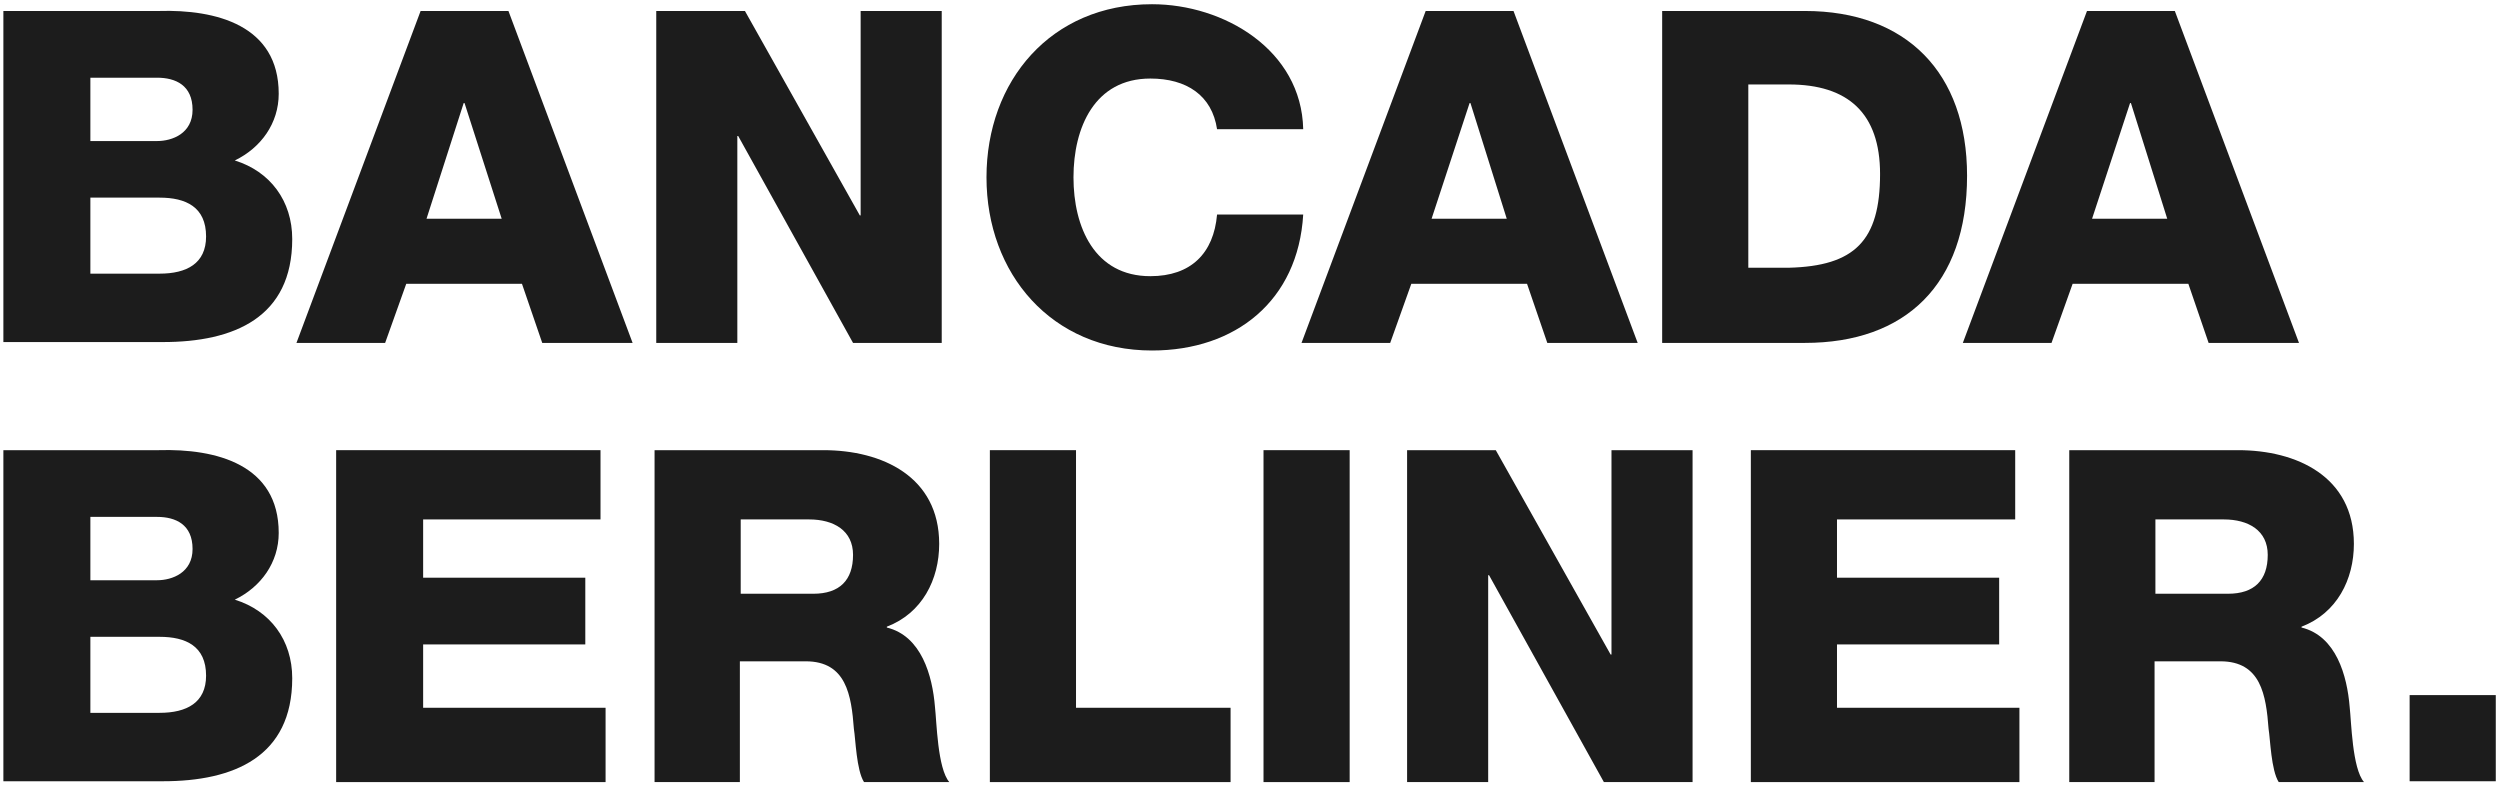 <?xml version="1.0" encoding="utf-8"?>
<!-- Generator: Adobe Illustrator 24.2.1, SVG Export Plug-In . SVG Version: 6.00 Build 0)  -->
<svg version="1.1" id="Camada_1" xmlns="http://www.w3.org/2000/svg" xmlns:xlink="http://www.w3.org/1999/xlink" x="0px" y="0px"
	 viewBox="0 0 296 93" style="enable-background:new 0 0 296 93;" xml:space="preserve">
<style type="text/css">
	.st0{fill:#1C1C1C;}
</style>
<g>
	<path class="st0" d="M0.4,1.3h18.4C25.6,1.1,33,3,33,11.1c0,3.5-2.1,6.4-5.2,7.9c4.2,1.3,6.8,4.8,6.8,9.3c0,9.3-6.9,12.2-15.3,12.2
		H0.4V1.3z M10.7,16.7h7.9c1.8,0,4.2-0.9,4.2-3.7c0-2.9-2-3.8-4.2-3.8h-7.9V16.7z M10.7,32.4h8.2c3.2,0,5.5-1.2,5.5-4.4
		c0-3.5-2.4-4.6-5.5-4.6h-8.2V32.4z"/>
	<path class="st0" d="M49.8,1.3h10.4l14.7,39.3H64.2l-2.4-7H48.1l-2.5,7H35.1L49.8,1.3z M50.5,25.9h8.9L55,12.2h-0.1L50.5,25.9z"/>
	<path class="st0" d="M77.7,1.3h10.5l13.6,24.2h0.1V1.3h9.6v39.3h-10.5L87.4,16.1h-0.1v24.5h-9.6V1.3z"/>
	<path class="st0" d="M144.1,15.3c-0.6-4-3.6-6-7.9-6c-6.6,0-9.1,5.8-9.1,11.7s2.5,11.7,9.1,11.7c4.8,0,7.5-2.7,7.9-7.3h10.2
		c-0.6,10.2-8,16.1-17.9,16.1c-11.9,0-19.6-9.1-19.6-20.5c0-11.4,7.6-20.5,19.6-20.5c8.5,0,17.7,5.4,17.9,14.8H144.1z"/>
	<path class="st0" d="M168.8,1.3h10.4l14.7,39.3h-10.7l-2.4-7h-13.7l-2.5,7h-10.5L168.8,1.3z M169.5,25.9h8.9l-4.3-13.7H174
		L169.5,25.9z"/>
	<path class="st0" d="M196.8,1.3h16.9c12,0,19.2,7.3,19.2,19.5c0,12.9-7.3,19.8-19.2,19.8h-16.9V1.3z M207,31.7h4.8
		c7.8-0.2,10.8-3.2,10.8-11.1c0-7.2-3.8-10.6-10.8-10.6H207V31.7z"/>
	<path class="st0" d="M247.1,1.3h10.4l14.7,39.3h-10.7l-2.4-7h-13.7l-2.5,7h-10.5L247.1,1.3z M247.7,25.9h8.9l-4.3-13.7h-0.1
		L247.7,25.9z"/>
	<path class="st0" d="M0.4,53.3h18.4C25.6,53.1,33,55,33,63.1c0,3.5-2.1,6.4-5.2,7.9c4.2,1.3,6.8,4.8,6.8,9.3
		c0,9.3-6.9,12.2-15.3,12.2H0.4V53.3z M10.7,68.7h7.9c1.8,0,4.2-0.9,4.2-3.7c0-2.9-2-3.8-4.2-3.8h-7.9V68.7z M10.7,84.4h8.2
		c3.2,0,5.5-1.2,5.5-4.4c0-3.5-2.4-4.6-5.5-4.6h-8.2V84.4z"/>
	<path class="st0" d="M39.8,53.3h31.3v8.2H50.1v6.9h19.2v7.9H50.1v7.5h21.6v8.8H39.8V53.3z"/>
	<path class="st0" d="M77.5,53.3h20c6.9,0,13.7,3.1,13.7,11.1c0,4.2-2,8.2-6.2,9.8v0.1c4.1,1,5.4,5.7,5.7,9.4
		c0.2,1.7,0.3,7.3,1.7,8.9h-10.1c-0.9-1.4-1-5.1-1.2-6.3c-0.3-4-0.9-8-5.7-8h-7.8v14.3H77.5V53.3z M87.7,70.3h8.6
		c3.1,0,4.7-1.6,4.7-4.6c0-2.9-2.3-4.2-5.2-4.2h-8.1V70.3z"/>
	<path class="st0" d="M117.2,53.3h10.2v30.5h18.3v8.8h-28.5V53.3z"/>
	<path class="st0" d="M149.6,53.3h10.2v39.3h-10.2V53.3z"/>
	<path class="st0" d="M166.6,53.3h10.5l13.6,24.2h0.1V53.3h9.6v39.3h-10.5l-13.6-24.5h-0.1v24.5h-9.6V53.3z"/>
	<path class="st0" d="M207.3,53.3h31.3v8.2h-21.1v6.9h19.2v7.9h-19.2v7.5h21.6v8.8h-31.8V53.3z"/>
	<path class="st0" d="M245,53.3h20c6.9,0,13.7,3.1,13.7,11.1c0,4.2-2,8.2-6.2,9.8v0.1c4.1,1,5.4,5.7,5.7,9.4
		c0.2,1.7,0.3,7.3,1.7,8.9h-10.1c-0.9-1.4-1-5.1-1.2-6.3c-0.3-4-0.9-8-5.7-8h-7.8v14.3H245V53.3z M255.2,70.3h8.6
		c3.1,0,4.7-1.6,4.7-4.6c0-2.9-2.3-4.2-5.2-4.2h-8.1V70.3z"/>
	<path class="st0" d="M285.3,82.3h10.2v10.2h-10.2V82.3z"/>
</g>
</svg>
